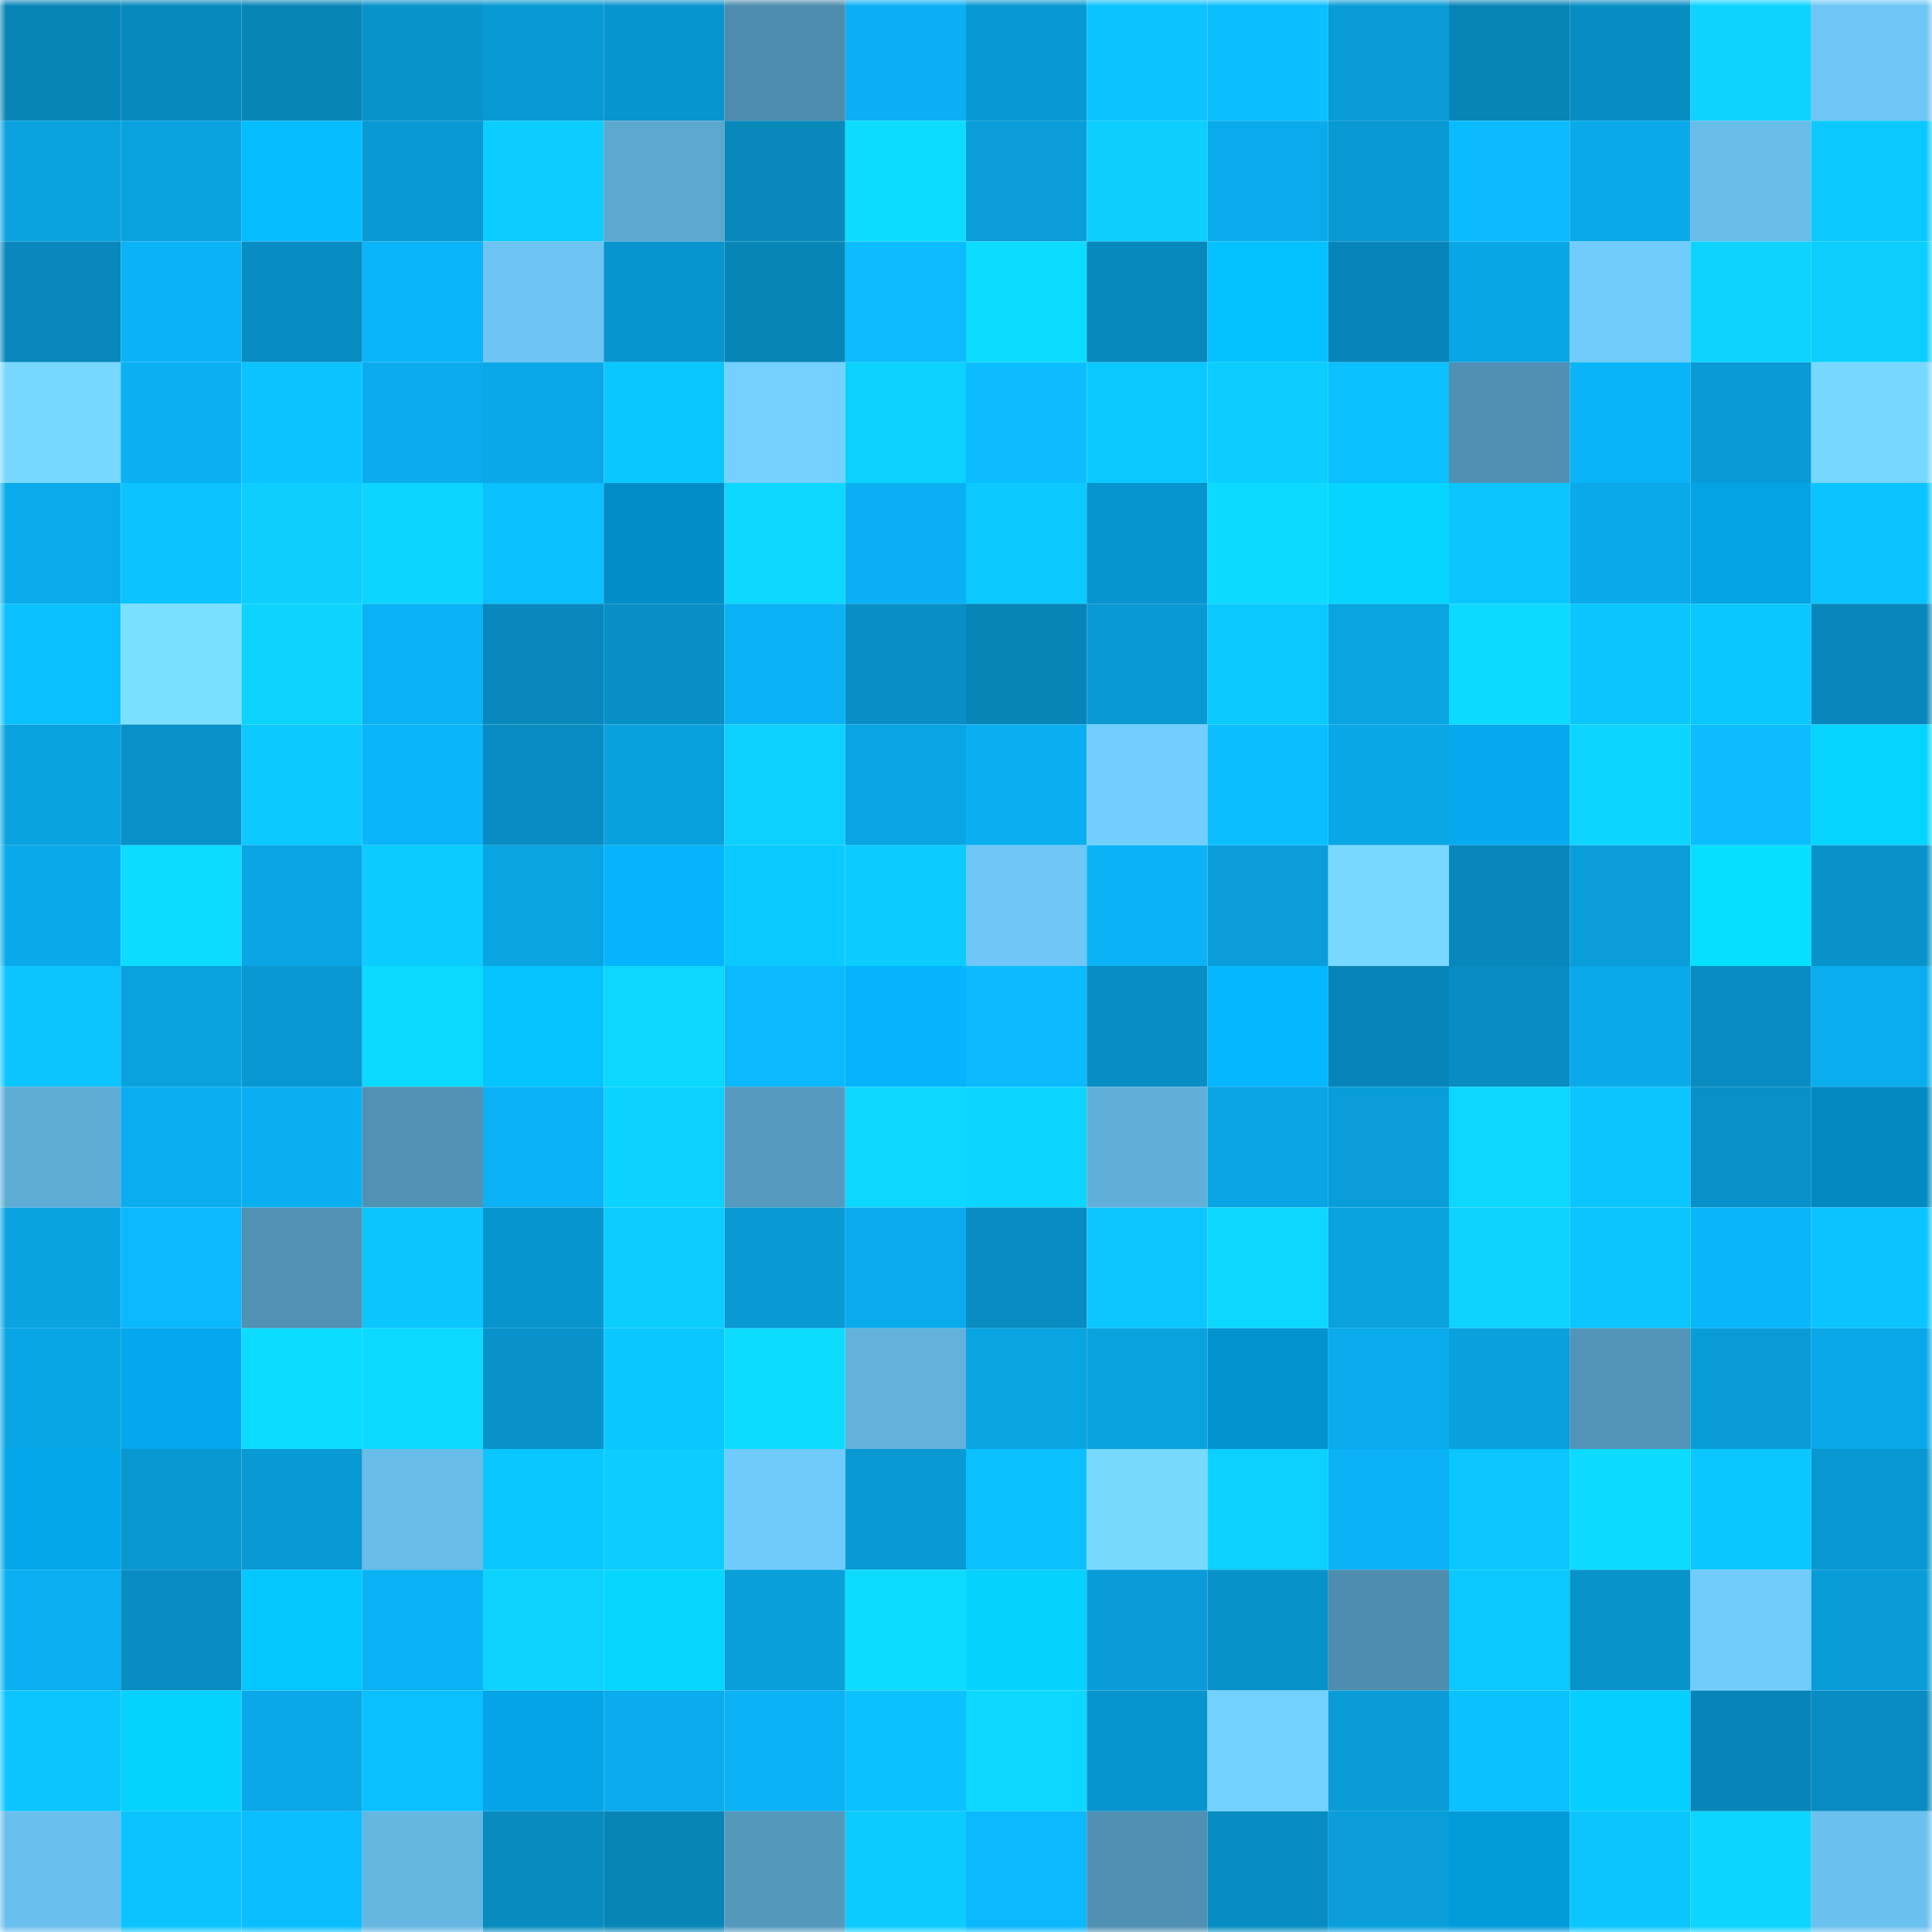<svg viewBox="0 0 160 160" fill="none" role="img" xmlns="http://www.w3.org/2000/svg" width="240" height="240" name="ens%2Cgrabec.eth"><mask id="1776350199" mask-type="alpha" maskUnits="userSpaceOnUse" x="0" y="0" width="160" height="160"><rect width="160" height="160" fill="#FFFFFF"></rect></mask><g mask="url(#1776350199)"><rect x="0" y="0" width="10" height="10" fill="#0885b7"></rect><rect x="10" y="0" width="10" height="10" fill="#0889bd"></rect><rect x="20" y="0" width="10" height="10" fill="#0885b7"></rect><rect x="30" y="0" width="10" height="10" fill="#0893cb"></rect><rect x="40" y="0" width="10" height="10" fill="#099ad4"></rect><rect x="50" y="0" width="10" height="10" fill="#0895ce"></rect><rect x="60" y="0" width="10" height="10" fill="#4e8cad"></rect><rect x="70" y="0" width="10" height="10" fill="#0ab0f3"></rect><rect x="80" y="0" width="10" height="10" fill="#0999d2"></rect><rect x="90" y="0" width="10" height="10" fill="#0bc3ff"></rect><rect x="100" y="0" width="10" height="10" fill="#0bbfff"></rect><rect x="110" y="0" width="10" height="10" fill="#099cd7"></rect><rect x="120" y="0" width="10" height="10" fill="#0885b7"></rect><rect x="130" y="0" width="10" height="10" fill="#088dc2"></rect><rect x="140" y="0" width="10" height="10" fill="#0cd3ff"></rect><rect x="150" y="0" width="10" height="10" fill="#6ec6f5"></rect><rect x="0" y="10" width="10" height="10" fill="#09a1de"></rect><rect x="10" y="10" width="10" height="10" fill="#09a2df"></rect><rect x="20" y="10" width="10" height="10" fill="#04bdff"></rect><rect x="30" y="10" width="10" height="10" fill="#0999d3"></rect><rect x="40" y="10" width="10" height="10" fill="#0ccdff"></rect><rect x="50" y="10" width="10" height="10" fill="#5da8cf"></rect><rect x="60" y="10" width="10" height="10" fill="#0888bb"></rect><rect x="70" y="10" width="10" height="10" fill="#0cddff"></rect><rect x="80" y="10" width="10" height="10" fill="#099ed9"></rect><rect x="90" y="10" width="10" height="10" fill="#0cceff"></rect><rect x="100" y="10" width="10" height="10" fill="#0aabec"></rect><rect x="110" y="10" width="10" height="10" fill="#0999d3"></rect><rect x="120" y="10" width="10" height="10" fill="#0bbbff"></rect><rect x="130" y="10" width="10" height="10" fill="#0aa9e9"></rect><rect x="140" y="10" width="10" height="10" fill="#68bce8"></rect><rect x="150" y="10" width="10" height="10" fill="#0bc9ff"></rect><rect x="0" y="20" width="10" height="10" fill="#0888bc"></rect><rect x="10" y="20" width="10" height="10" fill="#0ab3f6"></rect><rect x="20" y="20" width="10" height="10" fill="#088dc3"></rect><rect x="30" y="20" width="10" height="10" fill="#0ab5f9"></rect><rect x="40" y="20" width="10" height="10" fill="#6dc4f2"></rect><rect x="50" y="20" width="10" height="10" fill="#0895ce"></rect><rect x="60" y="20" width="10" height="10" fill="#0885b7"></rect><rect x="70" y="20" width="10" height="10" fill="#0bbcff"></rect><rect x="80" y="20" width="10" height="10" fill="#0cdcff"></rect><rect x="90" y="20" width="10" height="10" fill="#0889bd"></rect><rect x="100" y="20" width="10" height="10" fill="#04c1ff"></rect><rect x="110" y="20" width="10" height="10" fill="#0885b8"></rect><rect x="120" y="20" width="10" height="10" fill="#09a6e5"></rect><rect x="130" y="20" width="10" height="10" fill="#71ccfc"></rect><rect x="140" y="20" width="10" height="10" fill="#0cd4ff"></rect><rect x="150" y="20" width="10" height="10" fill="#0ccfff"></rect><rect x="0" y="30" width="10" height="10" fill="#77d8ff"></rect><rect x="10" y="30" width="10" height="10" fill="#0ab0f2"></rect><rect x="20" y="30" width="10" height="10" fill="#0bc4ff"></rect><rect x="30" y="30" width="10" height="10" fill="#0aacee"></rect><rect x="40" y="30" width="10" height="10" fill="#0aa8e8"></rect><rect x="50" y="30" width="10" height="10" fill="#0bc7ff"></rect><rect x="60" y="30" width="10" height="10" fill="#73d0ff"></rect><rect x="70" y="30" width="10" height="10" fill="#0cd2ff"></rect><rect x="80" y="30" width="10" height="10" fill="#0bbdff"></rect><rect x="90" y="30" width="10" height="10" fill="#0bc9ff"></rect><rect x="100" y="30" width="10" height="10" fill="#0ccdff"></rect><rect x="110" y="30" width="10" height="10" fill="#0bc0ff"></rect><rect x="120" y="30" width="10" height="10" fill="#5090b2"></rect><rect x="130" y="30" width="10" height="10" fill="#0ab4f8"></rect><rect x="140" y="30" width="10" height="10" fill="#099bd6"></rect><rect x="150" y="30" width="10" height="10" fill="#77d7ff"></rect><rect x="0" y="40" width="10" height="10" fill="#0aabeb"></rect><rect x="10" y="40" width="10" height="10" fill="#0bc3ff"></rect><rect x="20" y="40" width="10" height="10" fill="#0cceff"></rect><rect x="30" y="40" width="10" height="10" fill="#0cd6ff"></rect><rect x="40" y="40" width="10" height="10" fill="#0bc0ff"></rect><rect x="50" y="40" width="10" height="10" fill="#038dc6"></rect><rect x="60" y="40" width="10" height="10" fill="#0cd8ff"></rect><rect x="70" y="40" width="10" height="10" fill="#0ab0f3"></rect><rect x="80" y="40" width="10" height="10" fill="#0bc8ff"></rect><rect x="90" y="40" width="10" height="10" fill="#0894cc"></rect><rect x="100" y="40" width="10" height="10" fill="#0cdbff"></rect><rect x="110" y="40" width="10" height="10" fill="#05d5ff"></rect><rect x="120" y="40" width="10" height="10" fill="#0bc5ff"></rect><rect x="130" y="40" width="10" height="10" fill="#0aa9e9"></rect><rect x="140" y="40" width="10" height="10" fill="#04a3e4"></rect><rect x="150" y="40" width="10" height="10" fill="#0bc4ff"></rect><rect x="0" y="50" width="10" height="10" fill="#0bc0ff"></rect><rect x="10" y="50" width="10" height="10" fill="#7bdfff"></rect><rect x="20" y="50" width="10" height="10" fill="#0cd4ff"></rect><rect x="30" y="50" width="10" height="10" fill="#0ab2f5"></rect><rect x="40" y="50" width="10" height="10" fill="#0888bc"></rect><rect x="50" y="50" width="10" height="10" fill="#0890c6"></rect><rect x="60" y="50" width="10" height="10" fill="#0ab2f5"></rect><rect x="70" y="50" width="10" height="10" fill="#088fc5"></rect><rect x="80" y="50" width="10" height="10" fill="#0885b7"></rect><rect x="90" y="50" width="10" height="10" fill="#099ad4"></rect><rect x="100" y="50" width="10" height="10" fill="#0bc9ff"></rect><rect x="110" y="50" width="10" height="10" fill="#09a4e2"></rect><rect x="120" y="50" width="10" height="10" fill="#0cdbff"></rect><rect x="130" y="50" width="10" height="10" fill="#0bc5ff"></rect><rect x="140" y="50" width="10" height="10" fill="#0bc7ff"></rect><rect x="150" y="50" width="10" height="10" fill="#0887ba"></rect><rect x="0" y="60" width="10" height="10" fill="#09a2e0"></rect><rect x="10" y="60" width="10" height="10" fill="#0891c8"></rect><rect x="20" y="60" width="10" height="10" fill="#0bc9ff"></rect><rect x="30" y="60" width="10" height="10" fill="#0ab5f9"></rect><rect x="40" y="60" width="10" height="10" fill="#088cc2"></rect><rect x="50" y="60" width="10" height="10" fill="#09a1dd"></rect><rect x="60" y="60" width="10" height="10" fill="#0cd1ff"></rect><rect x="70" y="60" width="10" height="10" fill="#09a5e4"></rect><rect x="80" y="60" width="10" height="10" fill="#0aaff1"></rect><rect x="90" y="60" width="10" height="10" fill="#72cefe"></rect><rect x="100" y="60" width="10" height="10" fill="#0bbeff"></rect><rect x="110" y="60" width="10" height="10" fill="#09a7e6"></rect><rect x="120" y="60" width="10" height="10" fill="#04a9ee"></rect><rect x="130" y="60" width="10" height="10" fill="#0cd5ff"></rect><rect x="140" y="60" width="10" height="10" fill="#0bbdff"></rect><rect x="150" y="60" width="10" height="10" fill="#05d4ff"></rect><rect x="0" y="70" width="10" height="10" fill="#0aaaea"></rect><rect x="10" y="70" width="10" height="10" fill="#0cdcff"></rect><rect x="20" y="70" width="10" height="10" fill="#09a5e4"></rect><rect x="30" y="70" width="10" height="10" fill="#0bcbff"></rect><rect x="40" y="70" width="10" height="10" fill="#09a4e2"></rect><rect x="50" y="70" width="10" height="10" fill="#04b5fe"></rect><rect x="60" y="70" width="10" height="10" fill="#0bcaff"></rect><rect x="70" y="70" width="10" height="10" fill="#0cccff"></rect><rect x="80" y="70" width="10" height="10" fill="#6ec7f6"></rect><rect x="90" y="70" width="10" height="10" fill="#0ab3f6"></rect><rect x="100" y="70" width="10" height="10" fill="#099eda"></rect><rect x="110" y="70" width="10" height="10" fill="#78d8ff"></rect><rect x="120" y="70" width="10" height="10" fill="#0887ba"></rect><rect x="130" y="70" width="10" height="10" fill="#099ed9"></rect><rect x="140" y="70" width="10" height="10" fill="#05e0ff"></rect><rect x="150" y="70" width="10" height="10" fill="#0892c9"></rect><rect x="0" y="80" width="10" height="10" fill="#0bc5ff"></rect><rect x="10" y="80" width="10" height="10" fill="#09a2df"></rect><rect x="20" y="80" width="10" height="10" fill="#0998d2"></rect><rect x="30" y="80" width="10" height="10" fill="#0cd9ff"></rect><rect x="40" y="80" width="10" height="10" fill="#04c4ff"></rect><rect x="50" y="80" width="10" height="10" fill="#0cd8ff"></rect><rect x="60" y="80" width="10" height="10" fill="#0ab8fe"></rect><rect x="70" y="80" width="10" height="10" fill="#04b4fd"></rect><rect x="80" y="80" width="10" height="10" fill="#0bbbff"></rect><rect x="90" y="80" width="10" height="10" fill="#088ec4"></rect><rect x="100" y="80" width="10" height="10" fill="#04b7ff"></rect><rect x="110" y="80" width="10" height="10" fill="#0885b8"></rect><rect x="120" y="80" width="10" height="10" fill="#088cc1"></rect><rect x="130" y="80" width="10" height="10" fill="#0aa9e9"></rect><rect x="140" y="80" width="10" height="10" fill="#088cc1"></rect><rect x="150" y="80" width="10" height="10" fill="#0aaeef"></rect><rect x="0" y="90" width="10" height="10" fill="#5facd5"></rect><rect x="10" y="90" width="10" height="10" fill="#0aadee"></rect><rect x="20" y="90" width="10" height="10" fill="#0aaff1"></rect><rect x="30" y="90" width="10" height="10" fill="#5192b4"></rect><rect x="40" y="90" width="10" height="10" fill="#0ab2f5"></rect><rect x="50" y="90" width="10" height="10" fill="#0cd2ff"></rect><rect x="60" y="90" width="10" height="10" fill="#569bbf"></rect><rect x="70" y="90" width="10" height="10" fill="#0cd7ff"></rect><rect x="80" y="90" width="10" height="10" fill="#0cd6ff"></rect><rect x="90" y="90" width="10" height="10" fill="#61afd8"></rect><rect x="100" y="90" width="10" height="10" fill="#09a5e4"></rect><rect x="110" y="90" width="10" height="10" fill="#099eda"></rect><rect x="120" y="90" width="10" height="10" fill="#0cd7ff"></rect><rect x="130" y="90" width="10" height="10" fill="#0bc5ff"></rect><rect x="140" y="90" width="10" height="10" fill="#0891c8"></rect><rect x="150" y="90" width="10" height="10" fill="#038ac1"></rect><rect x="0" y="100" width="10" height="10" fill="#09a3e1"></rect><rect x="10" y="100" width="10" height="10" fill="#0ab8fe"></rect><rect x="20" y="100" width="10" height="10" fill="#5091b4"></rect><rect x="30" y="100" width="10" height="10" fill="#0bc5ff"></rect><rect x="40" y="100" width="10" height="10" fill="#0895cd"></rect><rect x="50" y="100" width="10" height="10" fill="#0ccdff"></rect><rect x="60" y="100" width="10" height="10" fill="#0999d3"></rect><rect x="70" y="100" width="10" height="10" fill="#0aabec"></rect><rect x="80" y="100" width="10" height="10" fill="#088cc1"></rect><rect x="90" y="100" width="10" height="10" fill="#0bc6ff"></rect><rect x="100" y="100" width="10" height="10" fill="#0cd8ff"></rect><rect x="110" y="100" width="10" height="10" fill="#09a1de"></rect><rect x="120" y="100" width="10" height="10" fill="#0cd3ff"></rect><rect x="130" y="100" width="10" height="10" fill="#0bc5ff"></rect><rect x="140" y="100" width="10" height="10" fill="#0ab5fa"></rect><rect x="150" y="100" width="10" height="10" fill="#0bc4ff"></rect><rect x="0" y="110" width="10" height="10" fill="#09a6e5"></rect><rect x="10" y="110" width="10" height="10" fill="#04a8ec"></rect><rect x="20" y="110" width="10" height="10" fill="#0cdcff"></rect><rect x="30" y="110" width="10" height="10" fill="#0cd9ff"></rect><rect x="40" y="110" width="10" height="10" fill="#0892c9"></rect><rect x="50" y="110" width="10" height="10" fill="#0bc7ff"></rect><rect x="60" y="110" width="10" height="10" fill="#0cddff"></rect><rect x="70" y="110" width="10" height="10" fill="#63b2dc"></rect><rect x="80" y="110" width="10" height="10" fill="#09a4e2"></rect><rect x="90" y="110" width="10" height="10" fill="#09a2df"></rect><rect x="100" y="110" width="10" height="10" fill="#0393cf"></rect><rect x="110" y="110" width="10" height="10" fill="#0aacee"></rect><rect x="120" y="110" width="10" height="10" fill="#09a0dd"></rect><rect x="130" y="110" width="10" height="10" fill="#5294b7"></rect><rect x="140" y="110" width="10" height="10" fill="#099dd8"></rect><rect x="150" y="110" width="10" height="10" fill="#0aa8e8"></rect><rect x="0" y="120" width="10" height="10" fill="#04a7ea"></rect><rect x="10" y="120" width="10" height="10" fill="#0997d0"></rect><rect x="20" y="120" width="10" height="10" fill="#0999d3"></rect><rect x="30" y="120" width="10" height="10" fill="#68bce8"></rect><rect x="40" y="120" width="10" height="10" fill="#0bc7ff"></rect><rect x="50" y="120" width="10" height="10" fill="#0ccdff"></rect><rect x="60" y="120" width="10" height="10" fill="#70cbfb"></rect><rect x="70" y="120" width="10" height="10" fill="#099ad5"></rect><rect x="80" y="120" width="10" height="10" fill="#0bc0ff"></rect><rect x="90" y="120" width="10" height="10" fill="#78d9ff"></rect><rect x="100" y="120" width="10" height="10" fill="#0cd0ff"></rect><rect x="110" y="120" width="10" height="10" fill="#0ab2f5"></rect><rect x="120" y="120" width="10" height="10" fill="#0bc6ff"></rect><rect x="130" y="120" width="10" height="10" fill="#0cdbff"></rect><rect x="140" y="120" width="10" height="10" fill="#0bc7ff"></rect><rect x="150" y="120" width="10" height="10" fill="#0997d1"></rect><rect x="0" y="130" width="10" height="10" fill="#0ab0f2"></rect><rect x="10" y="130" width="10" height="10" fill="#088cc1"></rect><rect x="20" y="130" width="10" height="10" fill="#04c8ff"></rect><rect x="30" y="130" width="10" height="10" fill="#0ab2f5"></rect><rect x="40" y="130" width="10" height="10" fill="#0cd3ff"></rect><rect x="50" y="130" width="10" height="10" fill="#05d7ff"></rect><rect x="60" y="130" width="10" height="10" fill="#099fdb"></rect><rect x="70" y="130" width="10" height="10" fill="#0cddff"></rect><rect x="80" y="130" width="10" height="10" fill="#05d2ff"></rect><rect x="90" y="130" width="10" height="10" fill="#099cd8"></rect><rect x="100" y="130" width="10" height="10" fill="#0892ca"></rect><rect x="110" y="130" width="10" height="10" fill="#4e8dae"></rect><rect x="120" y="130" width="10" height="10" fill="#0bc9ff"></rect><rect x="130" y="130" width="10" height="10" fill="#0893ca"></rect><rect x="140" y="130" width="10" height="10" fill="#71ccfc"></rect><rect x="150" y="130" width="10" height="10" fill="#099dd8"></rect><rect x="0" y="140" width="10" height="10" fill="#0bc5ff"></rect><rect x="10" y="140" width="10" height="10" fill="#05d3ff"></rect><rect x="20" y="140" width="10" height="10" fill="#0aa8e8"></rect><rect x="30" y="140" width="10" height="10" fill="#0bc0ff"></rect><rect x="40" y="140" width="10" height="10" fill="#04a4e6"></rect><rect x="50" y="140" width="10" height="10" fill="#0aaced"></rect><rect x="60" y="140" width="10" height="10" fill="#0ab2f5"></rect><rect x="70" y="140" width="10" height="10" fill="#0bc1ff"></rect><rect x="80" y="140" width="10" height="10" fill="#0cd8ff"></rect><rect x="90" y="140" width="10" height="10" fill="#0894cc"></rect><rect x="100" y="140" width="10" height="10" fill="#73d1ff"></rect><rect x="110" y="140" width="10" height="10" fill="#099cd7"></rect><rect x="120" y="140" width="10" height="10" fill="#0bc1ff"></rect><rect x="130" y="140" width="10" height="10" fill="#05cfff"></rect><rect x="140" y="140" width="10" height="10" fill="#0885b8"></rect><rect x="150" y="140" width="10" height="10" fill="#088cc2"></rect><rect x="0" y="150" width="10" height="10" fill="#6ac0ed"></rect><rect x="10" y="150" width="10" height="10" fill="#0bc3ff"></rect><rect x="20" y="150" width="10" height="10" fill="#0bbeff"></rect><rect x="30" y="150" width="10" height="10" fill="#65b7e2"></rect><rect x="40" y="150" width="10" height="10" fill="#088bbf"></rect><rect x="50" y="150" width="10" height="10" fill="#0885b7"></rect><rect x="60" y="150" width="10" height="10" fill="#5499bc"></rect><rect x="70" y="150" width="10" height="10" fill="#0cccff"></rect><rect x="80" y="150" width="10" height="10" fill="#0ab8fe"></rect><rect x="90" y="150" width="10" height="10" fill="#5090b2"></rect><rect x="100" y="150" width="10" height="10" fill="#088dc2"></rect><rect x="110" y="150" width="10" height="10" fill="#099eda"></rect><rect x="120" y="150" width="10" height="10" fill="#039cda"></rect><rect x="130" y="150" width="10" height="10" fill="#0bc5ff"></rect><rect x="140" y="150" width="10" height="10" fill="#0cd5ff"></rect><rect x="150" y="150" width="10" height="10" fill="#6ac1ee"></rect></g></svg>